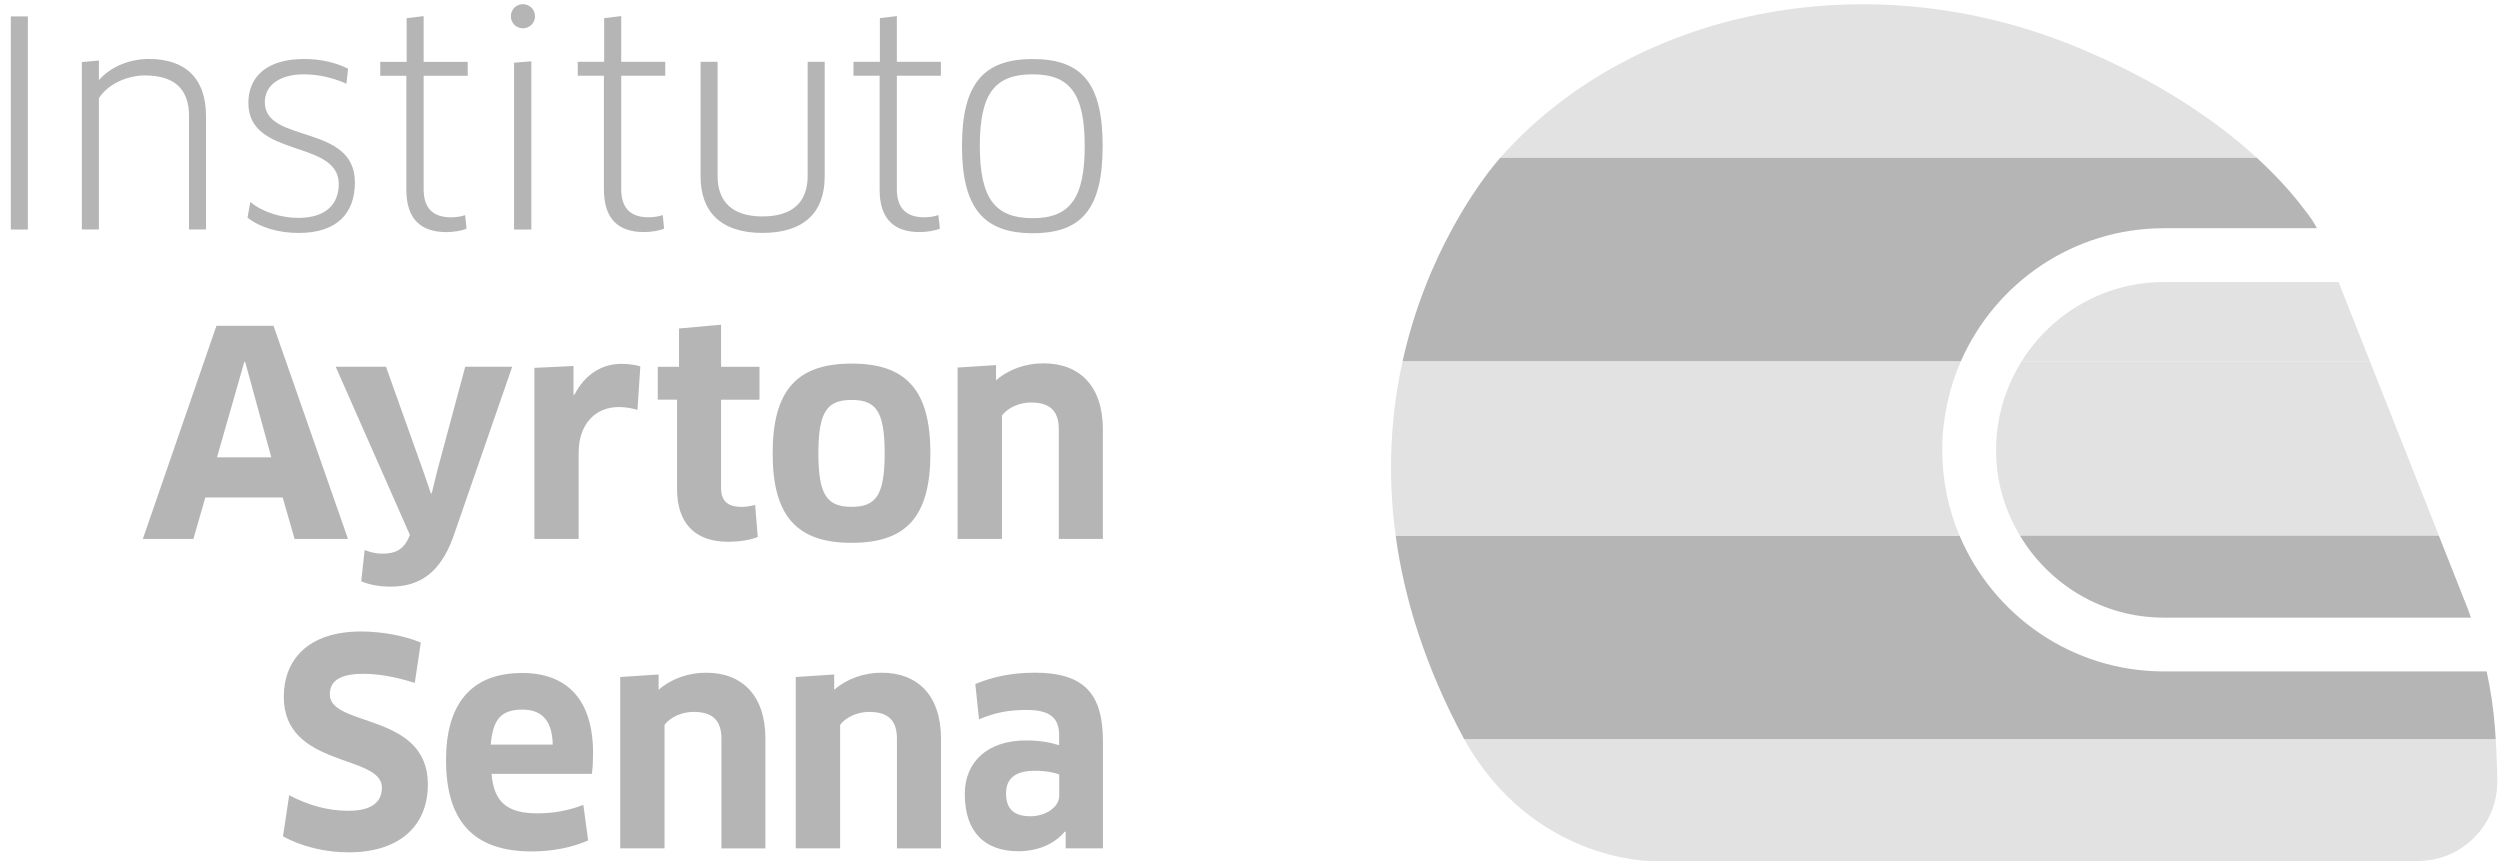 <svg width="185" height="64" viewBox="0 0 185 64" fill="none" xmlns="http://www.w3.org/2000/svg">
<path d="M38.039 16.987H39.32V4.536L38.039 4.64V16.984V16.987ZM30.07 14.041C30.07 16.164 31.098 17.176 33.034 17.176C33.577 17.176 34.192 17.069 34.526 16.924L34.422 15.915C34.173 16.019 33.731 16.082 33.372 16.082C32.129 16.082 31.35 15.495 31.35 14V5.608H34.611V4.577H31.35V1.193L30.092 1.344V4.577H28.137V5.608H30.07V14.041ZM22.078 16.123C20.817 16.123 19.429 15.7 18.524 14.947L18.316 16.104C19.24 16.839 20.628 17.239 22.097 17.239C24.98 17.239 26.263 15.745 26.263 13.496C26.263 9.122 19.596 10.654 19.596 7.564C19.596 6.302 20.709 5.501 22.482 5.501C23.51 5.501 24.601 5.734 25.636 6.195L25.759 5.082C24.772 4.596 23.68 4.366 22.498 4.366C19.83 4.366 18.379 5.605 18.379 7.624C18.379 11.727 25.068 10.298 25.068 13.619C25.068 15.047 24.182 16.123 22.081 16.123M76.418 17.258C80.057 17.258 81.596 15.448 81.596 10.803C81.596 6.157 80.057 4.369 76.418 4.369C72.778 4.369 71.186 6.198 71.186 10.803C71.186 15.407 72.8 17.258 76.418 17.258ZM76.418 5.501C79.193 5.501 80.268 6.955 80.268 10.803C80.268 14.65 79.193 16.145 76.418 16.145C73.642 16.145 72.507 14.694 72.507 10.803C72.507 6.911 73.62 5.501 76.418 5.501ZM56.42 17.236C59.535 17.236 61.027 15.681 61.027 13.07V4.574H59.766V13.029C59.766 14.988 58.608 16.016 56.423 16.016C54.237 16.016 53.102 14.962 53.102 13.029V4.574H51.843V13.07C51.843 15.656 53.332 17.236 56.423 17.236M38.699 2.095C39.191 2.095 39.591 1.698 39.591 1.202C39.591 0.707 39.191 0.307 38.699 0.307C38.207 0.307 37.803 0.704 37.803 1.202C37.803 1.701 38.2 2.095 38.699 2.095ZM65.092 14.038C65.092 16.161 66.117 17.173 68.051 17.173C68.599 17.173 69.208 17.066 69.552 16.921L69.438 15.912C69.186 16.016 68.748 16.079 68.388 16.079C67.149 16.079 66.367 15.492 66.367 13.997V5.605H69.627V4.574H66.367V1.19L65.111 1.341V4.574H63.156V5.605H65.092V14.038ZM48.671 29.577H50.103V36.2C50.103 38.619 51.342 40.092 53.884 40.092C54.792 40.092 55.634 39.924 56.073 39.738L55.88 37.357C55.653 37.442 55.209 37.509 54.874 37.509C53.862 37.509 53.36 37.086 53.36 36.099V29.58H56.202V27.142H53.36V24.029L50.248 24.307V27.145H48.674V29.583L48.671 29.577ZM44.691 14.038C44.691 16.161 45.719 17.173 47.652 17.173C48.201 17.173 48.813 17.066 49.144 16.921L49.043 15.912C48.788 16.016 48.346 16.079 47.989 16.079C46.75 16.079 45.971 15.492 45.971 13.997V5.605H49.229V4.574H45.971V1.19L44.706 1.341V4.574H42.754V5.605H44.688V14.038H44.691ZM0.8 16.984H2.061V1.212H0.8V16.987V16.984ZM65.237 49.78C63.916 49.78 62.677 50.228 61.73 51.041V49.912L58.886 50.098V62.776H62.169V53.646C62.614 53.038 63.493 52.681 64.313 52.681C65.66 52.681 66.373 53.249 66.373 54.659V62.78H69.634V54.659C69.634 51.486 67.934 49.78 65.234 49.78M68.849 33.551C68.849 28.883 67.079 26.906 63.023 26.906C58.968 26.906 57.176 28.883 57.176 33.551C57.176 38.218 58.987 40.17 63.023 40.17C67.06 40.17 68.849 38.24 68.849 33.551ZM60.56 33.551C60.56 30.438 61.216 29.596 63.023 29.596C64.831 29.596 65.465 30.438 65.465 33.551C65.465 36.663 64.815 37.505 63.023 37.505C61.232 37.505 60.56 36.682 60.56 33.551ZM74.147 30.753C74.592 30.141 75.471 29.785 76.295 29.785C77.638 29.785 78.351 30.356 78.351 31.762V39.883H81.612V31.762C81.612 28.587 79.909 26.887 77.216 26.887C75.888 26.887 74.651 27.325 73.705 28.145V27.016L70.861 27.199V39.88H74.144V30.75L74.147 30.753ZM52.247 49.78C50.926 49.78 49.68 50.228 48.737 51.041V49.912L45.895 50.098V62.776H49.175V53.646C49.617 53.038 50.5 52.681 51.32 52.681C52.667 52.681 53.386 53.249 53.386 54.659V62.78H56.64V54.659C56.64 51.486 54.94 49.78 52.247 49.78ZM76.547 49.78C74.907 49.78 73.459 50.076 72.173 50.622L72.447 53.227C73.623 52.748 74.554 52.536 75.96 52.536C77.704 52.536 78.376 53.123 78.376 54.41V55.144C77.707 54.933 76.884 54.791 75.941 54.791C73.034 54.791 71.394 56.406 71.394 58.765C71.394 61.625 72.933 62.991 75.348 62.991C76.802 62.991 78.02 62.464 78.799 61.537L78.859 61.556V62.776H81.618V54.889C81.618 51.401 80.309 49.777 76.55 49.777M78.379 58.907C78.379 59.727 77.373 60.402 76.26 60.402C75.147 60.402 74.447 59.963 74.447 58.718C74.447 57.608 75.128 57.037 76.575 57.037C77.436 57.037 78.064 57.185 78.382 57.311V58.907H78.379ZM24.409 51.379C24.409 50.537 24.939 49.862 26.891 49.862C28.089 49.862 29.395 50.12 30.694 50.537L31.139 47.547C29.922 47.042 28.26 46.73 26.724 46.73C22.725 46.73 21 48.894 21 51.565C21 56.841 28.26 55.794 28.26 58.276C28.26 59.367 27.5 59.998 25.774 59.998C24.223 59.998 22.791 59.579 21.4 58.844L20.94 61.894C22.308 62.628 23.986 63.073 25.816 63.073C29.502 63.073 31.663 61.159 31.663 58.046C31.663 52.7 24.406 53.839 24.406 51.379M13.986 8.611V16.981H15.244V8.589C15.244 5.728 13.648 4.363 11.021 4.363C9.564 4.363 8.167 4.949 7.319 5.933V4.479L6.057 4.593V16.981H7.319V7.267C8.016 6.173 9.488 5.583 10.706 5.583C12.812 5.583 13.989 6.488 13.989 8.614M25.752 39.883L20.24 24.108H16.017L10.57 39.883H14.31L15.194 36.812H20.918L21.801 39.883H25.752ZM16.058 33.844L18.079 26.779H18.142L20.076 33.844H16.055H16.058ZM38.626 49.802C34.797 49.802 33.006 52.18 33.006 56.236C33.006 60.695 34.965 63.007 39.361 63.007C40.982 63.007 42.448 62.672 43.524 62.19L43.167 59.56C42.073 59.982 40.96 60.187 39.761 60.187C37.576 60.187 36.541 59.392 36.377 57.264H43.801C43.864 56.822 43.886 56.214 43.886 55.728C43.886 51.691 41.887 49.799 38.629 49.799M36.314 55.1C36.466 53.249 37.074 52.511 38.651 52.511C40.017 52.511 40.862 53.227 40.903 55.1H36.314ZM47.384 27.111C47.05 27.01 46.561 26.925 45.993 26.925C44.546 26.925 43.303 27.681 42.502 29.217H42.439V27.082L42.149 27.098L39.544 27.221V39.883H42.821V33.487C42.821 31.362 44.079 30.122 45.782 30.122C46.29 30.122 46.772 30.208 47.173 30.331L47.384 27.111ZM37.901 27.136H34.428L32.347 34.872L31.946 36.512H31.883L31.338 34.913L28.562 27.136H24.841L30.332 39.584L30.262 39.751C29.843 40.716 29.193 40.971 28.307 40.971C27.869 40.971 27.446 40.886 26.982 40.697L26.733 43.015C27.358 43.286 28.121 43.412 28.9 43.412C31.085 43.412 32.577 42.359 33.526 39.773L37.904 27.136H37.901Z" fill="#B5B5B5"/>
<path d="M175.373 26.729H149.607C148.415 28.634 147.711 30.879 147.711 33.289C147.711 35.698 148.364 37.777 149.478 39.637H180.479C178.874 35.582 176.997 30.835 175.373 26.729Z" fill="#E2E2E2"/>
<path d="M180.479 39.637H149.478C151.647 43.264 155.602 45.705 160.128 45.705H182.848C182.762 45.478 182.696 45.245 182.605 45.021C182.009 43.51 181.277 41.662 180.476 39.641L180.479 39.637Z" fill="#B5B5B5"/>
<path d="M178.927 63.713C182.17 63.713 184.8 61.086 184.8 57.841C184.8 57.841 184.762 55.841 184.686 54.69H108.346C113.376 63.713 122.122 63.713 122.122 63.713H178.927Z" fill="#E2E2E2"/>
<path d="M184.626 53.861C184.522 52.454 184.311 51.06 184.012 49.685H160.125C153.332 49.685 147.494 45.535 145.006 39.634H103.278C103.903 44.245 105.439 49.297 108.343 54.69H184.683C184.664 54.413 184.645 54.135 184.626 53.861Z" fill="#B5B5B5"/>
<path d="M145.106 26.729H103.792C102.966 30.473 102.625 34.815 103.278 39.637H145.005C144.182 37.685 143.725 35.538 143.725 33.289C143.725 31.04 144.223 28.741 145.103 26.729H145.106Z" fill="#E2E2E2"/>
<path d="M155.93 11.676H167.003C164.187 9.099 159.85 5.993 153.467 3.397C153.25 3.309 153.035 3.224 152.818 3.142C152.635 3.069 152.275 2.937 152.275 2.937C137.096 -2.733 120.387 1.076 111.018 11.676H155.93Z" fill="#E2E2E2"/>
<path d="M173.055 20.872H160.125C155.688 20.872 151.799 23.219 149.604 26.729H175.37C174.497 24.518 173.699 22.5 173.055 20.872Z" fill="#E2E2E2"/>
<path d="M167.003 11.676H111.015C110.911 11.796 110.81 11.919 110.706 12.039C109.567 13.42 105.568 18.696 103.792 26.729H145.107C147.642 20.945 153.417 16.889 160.125 16.889H171.453C171.255 16.486 170.949 16.038 170.573 15.571C169.873 14.628 168.722 13.25 167 11.673L167.003 11.676Z" fill="#B5B5B5"/>
</svg>
